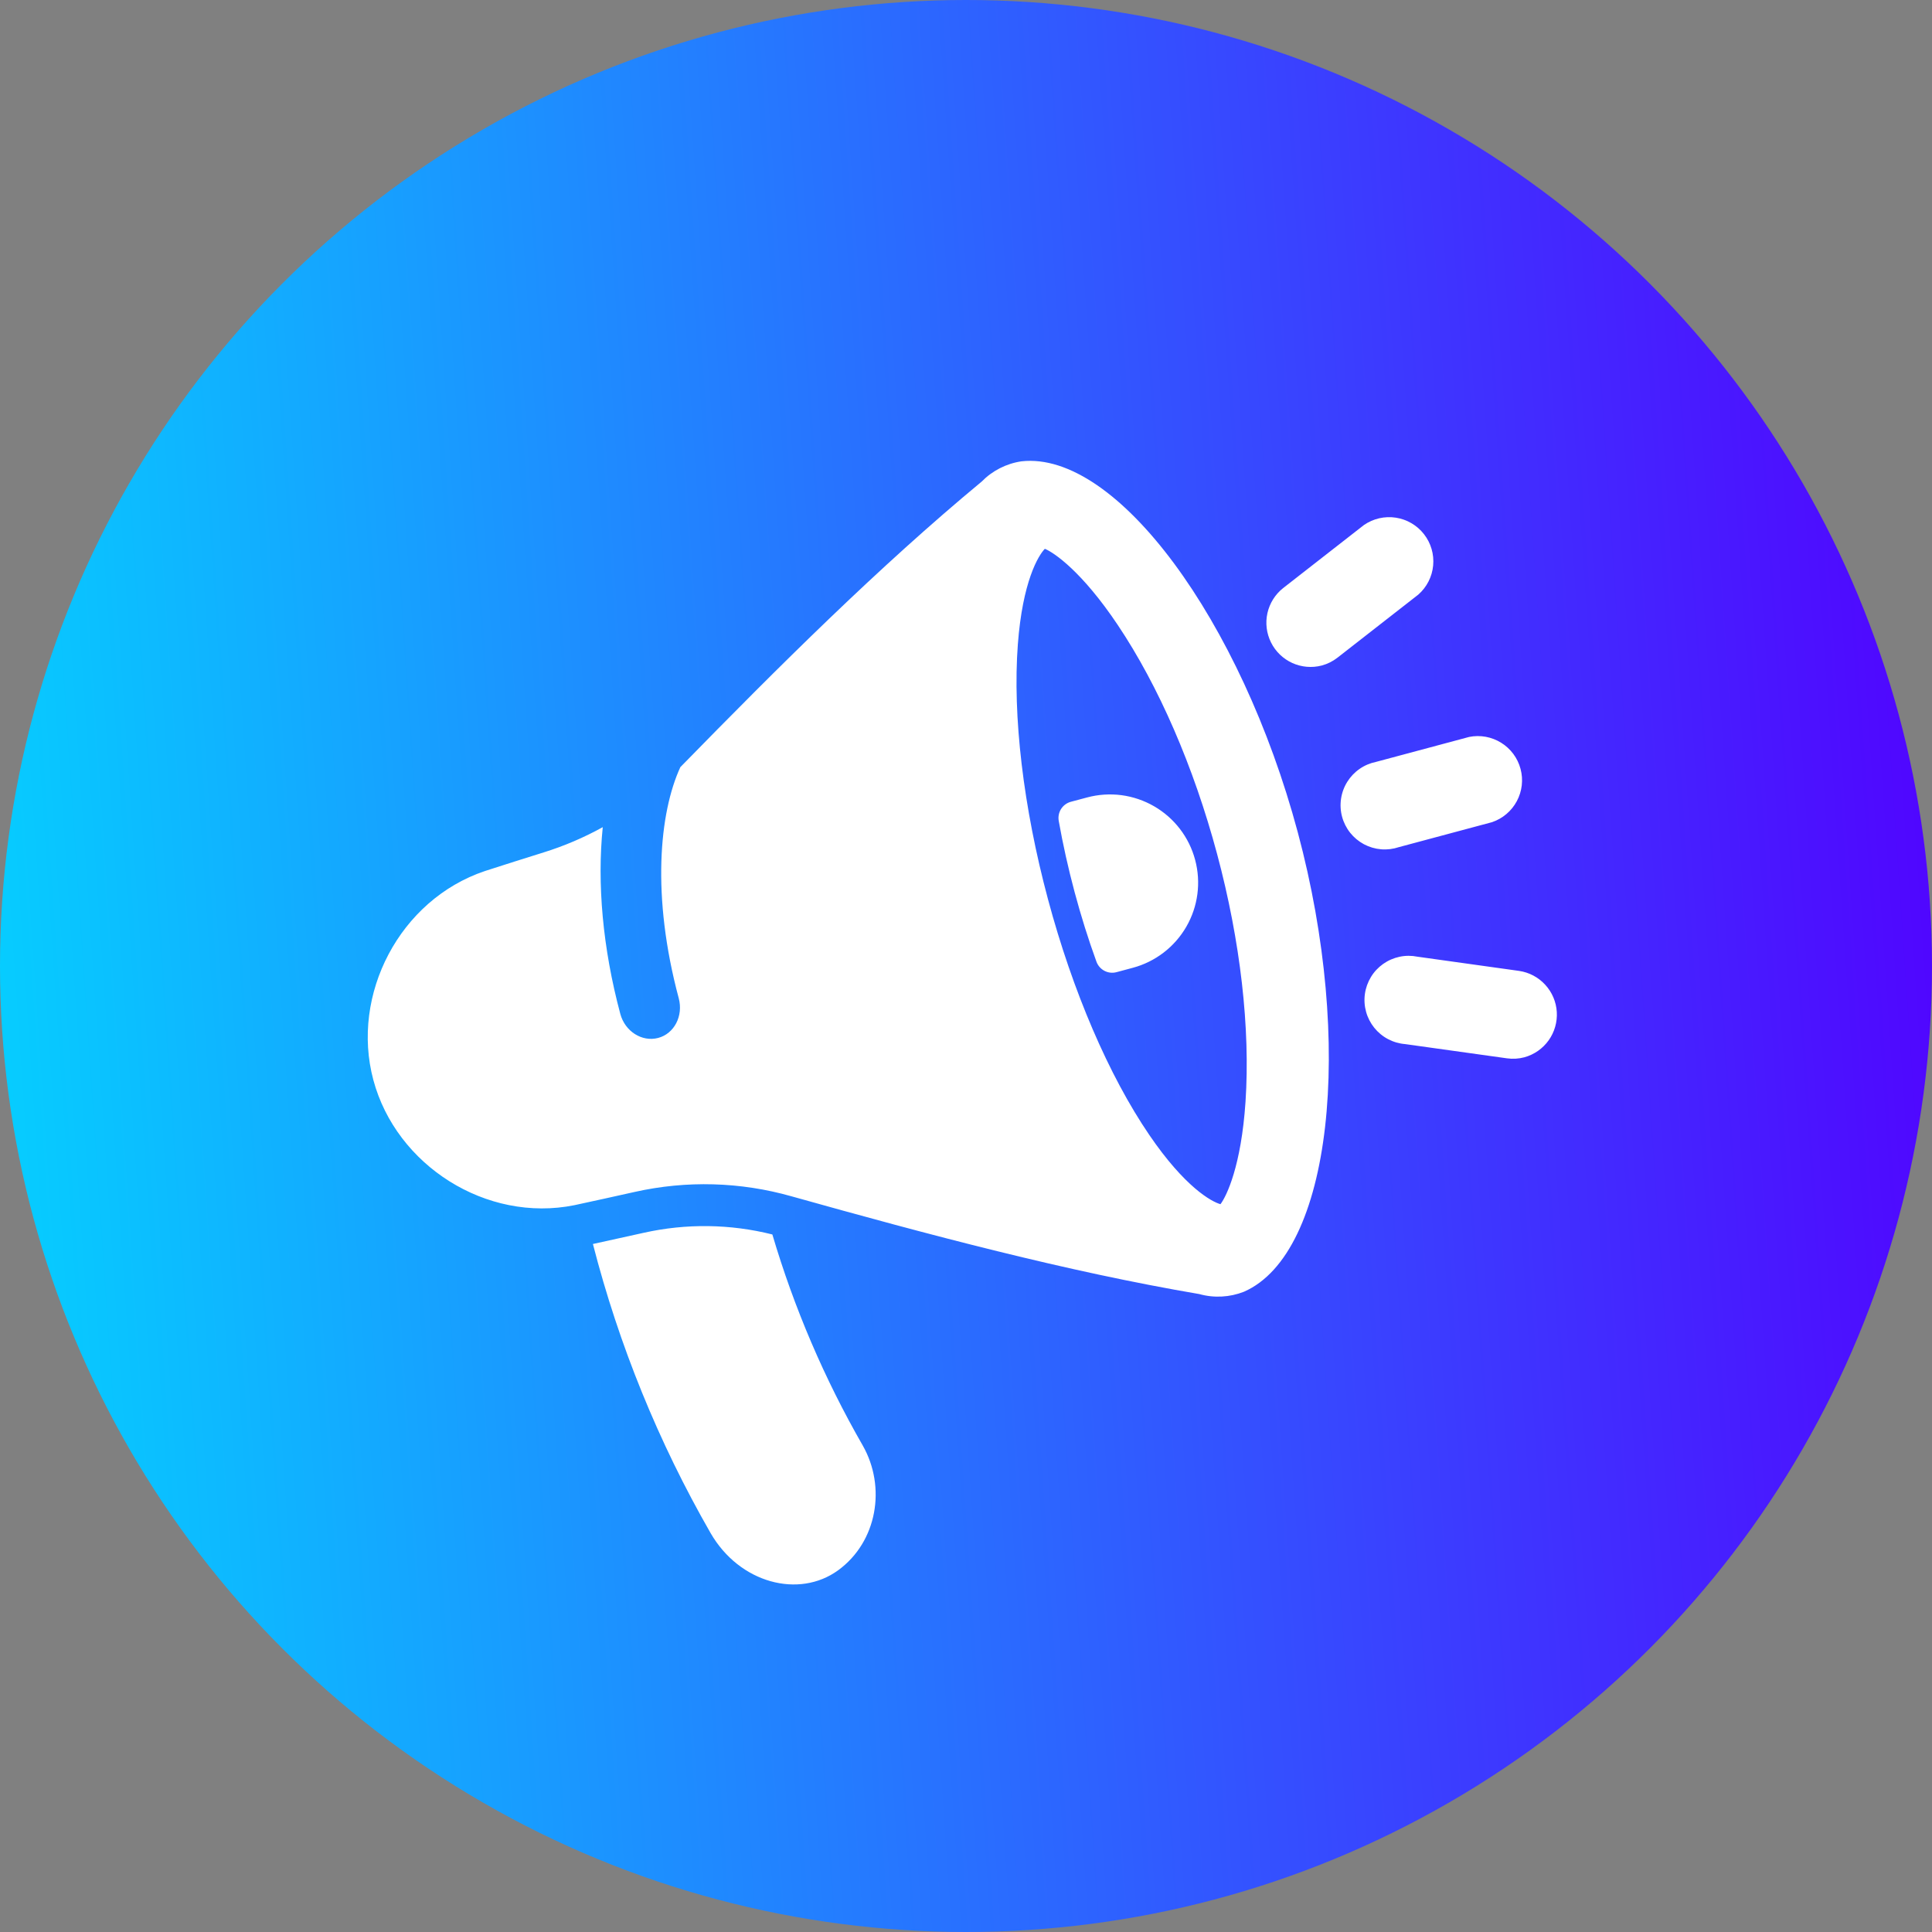 <svg width="74" height="74" viewBox="0 0 74 74" fill="none" xmlns="http://www.w3.org/2000/svg">
<rect x="0" y="0" width="74" height="74" fill="#808080" stroke="none"/>
<circle cx="37" cy="37" r="37" fill="url(#paint0_linear_9133_4)"/>
<path fill-rule="evenodd" clip-rule="evenodd" d="M37.598 18.448C38.008 18.029 38.543 17.756 39.123 17.67C42.771 17.26 47.535 23.771 49.708 31.879C51.88 39.987 51.01 48.007 47.645 49.477C47.1 49.691 46.5 49.723 45.936 49.566C40.847 48.699 35.588 47.299 30.319 45.822C28.361 45.266 26.295 45.209 24.309 45.654C23.541 45.826 22.772 45.995 22.003 46.161C18.629 46.843 15.177 44.638 14.3 41.366C13.423 38.092 15.311 34.46 18.573 33.363C19.322 33.121 20.072 32.883 20.823 32.649C21.609 32.404 22.368 32.08 23.087 31.682C22.868 33.828 23.08 36.301 23.759 38.834C23.938 39.504 24.587 39.917 25.206 39.756C25.824 39.595 26.179 38.913 25.997 38.234C24.948 34.317 25.253 31.133 26.059 29.383C29.846 25.508 33.663 21.71 37.598 18.448ZM46.747 46.123C46.984 45.809 47.542 44.652 47.706 42.201C47.893 39.396 47.514 36.054 46.616 32.704C45.718 29.354 44.376 26.27 42.812 23.937C41.445 21.897 40.383 21.171 40.02 21.02C39.767 21.281 39.166 22.276 38.986 24.68C38.78 27.425 39.196 30.92 40.14 34.443C41.084 37.966 42.47 41.197 44.022 43.473C45.38 45.465 46.398 46.027 46.747 46.123ZM45.194 31.75C45.464 32.102 45.662 32.504 45.776 32.933C46.008 33.798 45.887 34.72 45.439 35.495C44.991 36.271 44.254 36.837 43.388 37.069L42.766 37.236C42.611 37.278 42.446 37.26 42.303 37.185C42.161 37.111 42.052 36.986 41.997 36.836C41.686 35.98 41.406 35.088 41.16 34.17C40.914 33.251 40.711 32.338 40.552 31.442C40.524 31.284 40.556 31.121 40.642 30.985C40.728 30.85 40.862 30.752 41.017 30.71L41.64 30.544C42.068 30.429 42.515 30.4 42.955 30.457C43.395 30.515 43.819 30.66 44.203 30.881C44.587 31.103 44.924 31.398 45.194 31.75ZM50.624 25.491C50.248 25.589 49.85 25.554 49.497 25.394C49.144 25.233 48.856 24.955 48.683 24.608C48.51 24.26 48.461 23.864 48.545 23.485C48.63 23.106 48.842 22.767 49.146 22.526L52.244 20.108C52.6 19.863 53.036 19.762 53.463 19.828C53.89 19.893 54.276 20.119 54.542 20.46C54.808 20.801 54.934 21.23 54.893 21.66C54.853 22.091 54.649 22.489 54.325 22.774L51.226 25.192C51.047 25.331 50.843 25.433 50.624 25.491ZM53.584 32.446L57.148 31.491C57.556 31.353 57.895 31.065 58.098 30.686C58.301 30.306 58.352 29.864 58.24 29.449C58.129 29.033 57.864 28.676 57.498 28.449C57.133 28.222 56.695 28.142 56.273 28.226L52.709 29.181C52.482 29.227 52.266 29.318 52.076 29.45C51.885 29.582 51.724 29.752 51.602 29.948C51.479 30.145 51.399 30.365 51.365 30.594C51.331 30.823 51.344 31.057 51.404 31.28C51.464 31.504 51.569 31.713 51.713 31.895C51.857 32.076 52.037 32.226 52.241 32.336C52.446 32.445 52.67 32.511 52.901 32.53C53.132 32.549 53.364 32.52 53.584 32.446ZM58.389 40.496C58.171 40.554 57.943 40.568 57.718 40.536L53.826 39.992C53.595 39.974 53.371 39.909 53.166 39.801C52.962 39.694 52.782 39.545 52.637 39.365C52.492 39.184 52.385 38.977 52.324 38.754C52.262 38.531 52.247 38.298 52.279 38.069C52.311 37.84 52.39 37.62 52.51 37.422C52.63 37.224 52.79 37.054 52.979 36.92C53.168 36.787 53.382 36.694 53.608 36.646C53.834 36.598 54.068 36.598 54.295 36.644L58.187 37.188C58.571 37.245 58.924 37.432 59.186 37.719C59.449 38.005 59.605 38.372 59.629 38.76C59.652 39.147 59.542 39.531 59.317 39.847C59.091 40.163 58.764 40.392 58.389 40.496ZM24.66 47.218C26.284 46.856 27.969 46.878 29.583 47.283C30.417 50.101 31.578 52.812 33.042 55.361C33.953 56.955 33.601 59.054 32.103 60.145C30.605 61.236 28.325 60.646 27.214 58.715C25.222 55.245 23.707 51.523 22.71 47.648C23.36 47.507 24.014 47.363 24.66 47.218Z" fill="url(#paint1_linear_9133_4)"/>
<defs>
<linearGradient id="paint0_linear_9133_4" x1="74" y1="1.50122e-05" x2="-8.526" y2="5.615" gradientUnits="userSpaceOnUse">
<stop stop-color="#5200FF"/>
<stop offset="1" stop-color="#00DDFF"/>
</linearGradient>
<linearGradient id="paint1_linear_9133_4" x1="32.023" y1="19.554" x2="42.224" y2="57.627" gradientUnits="userSpaceOnUse">
<stop stop-color="white"/>
<stop offset="1" stop-color="white"/>
</linearGradient>
</defs>
</svg>
